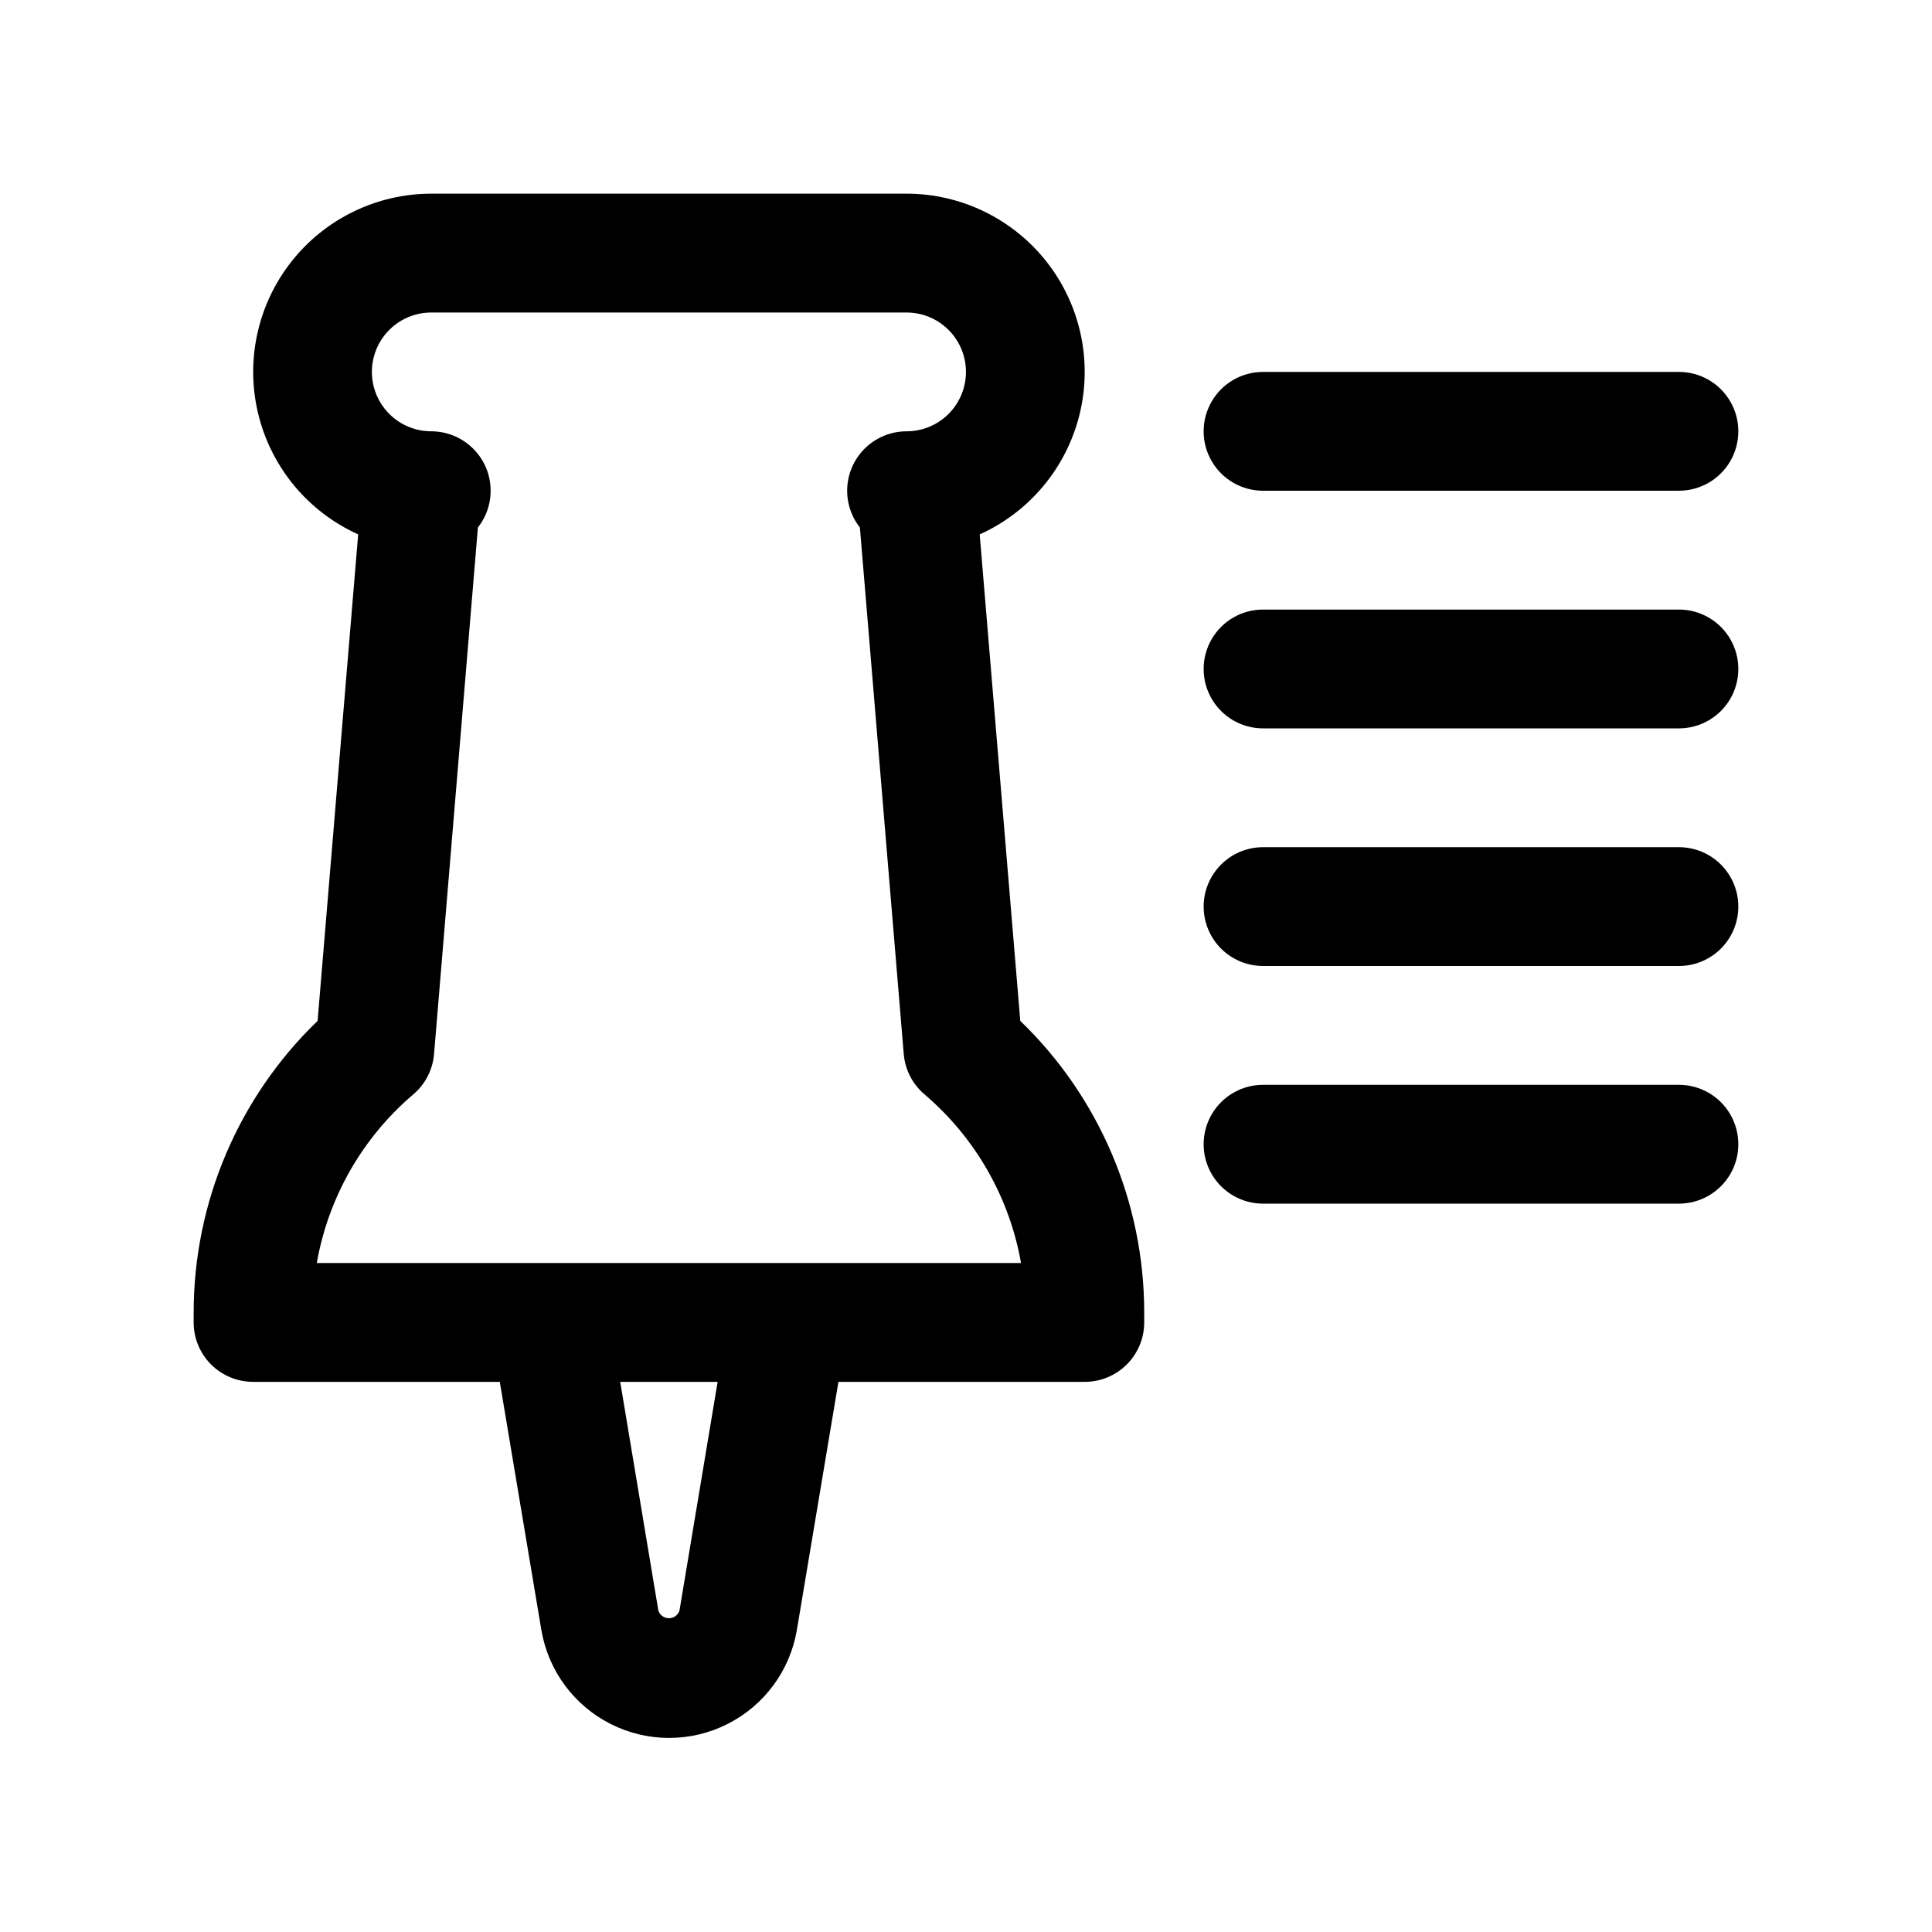 <?xml version="1.0" encoding="UTF-8"?>
<!-- Uploaded to: SVG Repo, www.svgrepo.com, Generator: SVG Repo Mixer Tools -->
<svg fill="#000000" width="800px" height="800px" version="1.1" viewBox="144 144 512 512" xmlns="http://www.w3.org/2000/svg">
 <g>
  <path d="m195.32 491.83v2.629c0 4.176 1.66 8.184 4.613 11.133 2.953 2.953 6.957 4.613 11.133 4.613h65.383l11.02 65.793h0.004c1.828 10.742 8.652 19.98 18.379 24.887 9.73 4.91 21.211 4.91 30.938 0 9.73-4.906 16.551-14.145 18.383-24.887l11.02-65.793h65.293c4.176 0 8.18-1.66 11.133-4.613 2.949-2.949 4.609-6.957 4.609-11.133v-2.629c0-29.152-11.855-57.051-32.844-77.285l-10.754-128.93h0.004c13.227-5.961 22.98-17.676 26.453-31.766 3.469-14.086 0.27-28.992-8.676-40.414-8.949-11.426-22.648-18.102-37.16-18.113h-125.95c-14.508 0.012-28.211 6.688-37.156 18.113-8.945 11.422-12.145 26.328-8.676 40.414 3.469 14.09 13.223 25.805 26.453 31.766l-10.754 128.93c-20.988 20.234-32.844 48.133-32.844 77.285zm128.75 78.973h0.004c-0.395 1.219-1.527 2.043-2.805 2.043s-2.41-0.824-2.801-2.043l-10.109-60.598h25.82zm-65.777-312.5c-5.625 0-10.82-3-13.633-7.871-2.812-4.871-2.812-10.871 0-15.742s8.008-7.875 13.633-7.875h125.95c5.625 0 10.824 3.004 13.637 7.875s2.812 10.871 0 15.742c-2.812 4.871-8.012 7.871-13.637 7.871-3.961 0.004-7.773 1.496-10.684 4.188-2.906 2.688-4.695 6.375-5.004 10.324-0.312 3.949 0.879 7.867 3.328 10.98l11.617 139.52h0.004c0.34 4.137 2.305 7.977 5.461 10.672 13.488 11.473 22.547 27.293 25.617 44.73h-186.63c3.062-17.441 12.121-33.262 25.613-44.73 3.16-2.695 5.121-6.535 5.465-10.672l11.617-139.52c2.453-3.113 3.641-7.031 3.332-10.98-0.312-3.949-2.098-7.637-5.008-10.324-2.906-2.691-6.723-4.184-10.684-4.188z"/>
  <path d="m588.93 305.54h-110.21c-5.625 0-10.824 3-13.633 7.871-2.812 4.871-2.812 10.871 0 15.742 2.809 4.875 8.008 7.875 13.633 7.875h110.21c5.625 0 10.824-3 13.637-7.875 2.812-4.871 2.812-10.871 0-15.742s-8.012-7.871-13.637-7.871z"/>
  <path d="m588.93 242.56h-110.21c-5.625 0-10.824 3-13.633 7.871-2.812 4.871-2.812 10.875 0 15.746 2.809 4.871 8.008 7.871 13.633 7.871h110.21c5.625 0 10.824-3 13.637-7.871 2.812-4.871 2.812-10.875 0-15.746-2.812-4.871-8.012-7.871-13.637-7.871z"/>
  <path d="m588.93 368.51h-110.21c-5.625 0-10.824 3-13.633 7.871-2.812 4.871-2.812 10.871 0 15.742 2.809 4.871 8.008 7.875 13.633 7.875h110.21c5.625 0 10.824-3.004 13.637-7.875s2.812-10.871 0-15.742c-2.812-4.871-8.012-7.871-13.637-7.871z"/>
  <path d="m588.93 431.49h-110.21c-5.625 0-10.824 3-13.633 7.871-2.812 4.871-2.812 10.871 0 15.742 2.809 4.871 8.008 7.875 13.633 7.875h110.21c5.625 0 10.824-3.004 13.637-7.875 2.812-4.871 2.812-10.871 0-15.742s-8.012-7.871-13.637-7.871z"/>
 </g>
</svg>